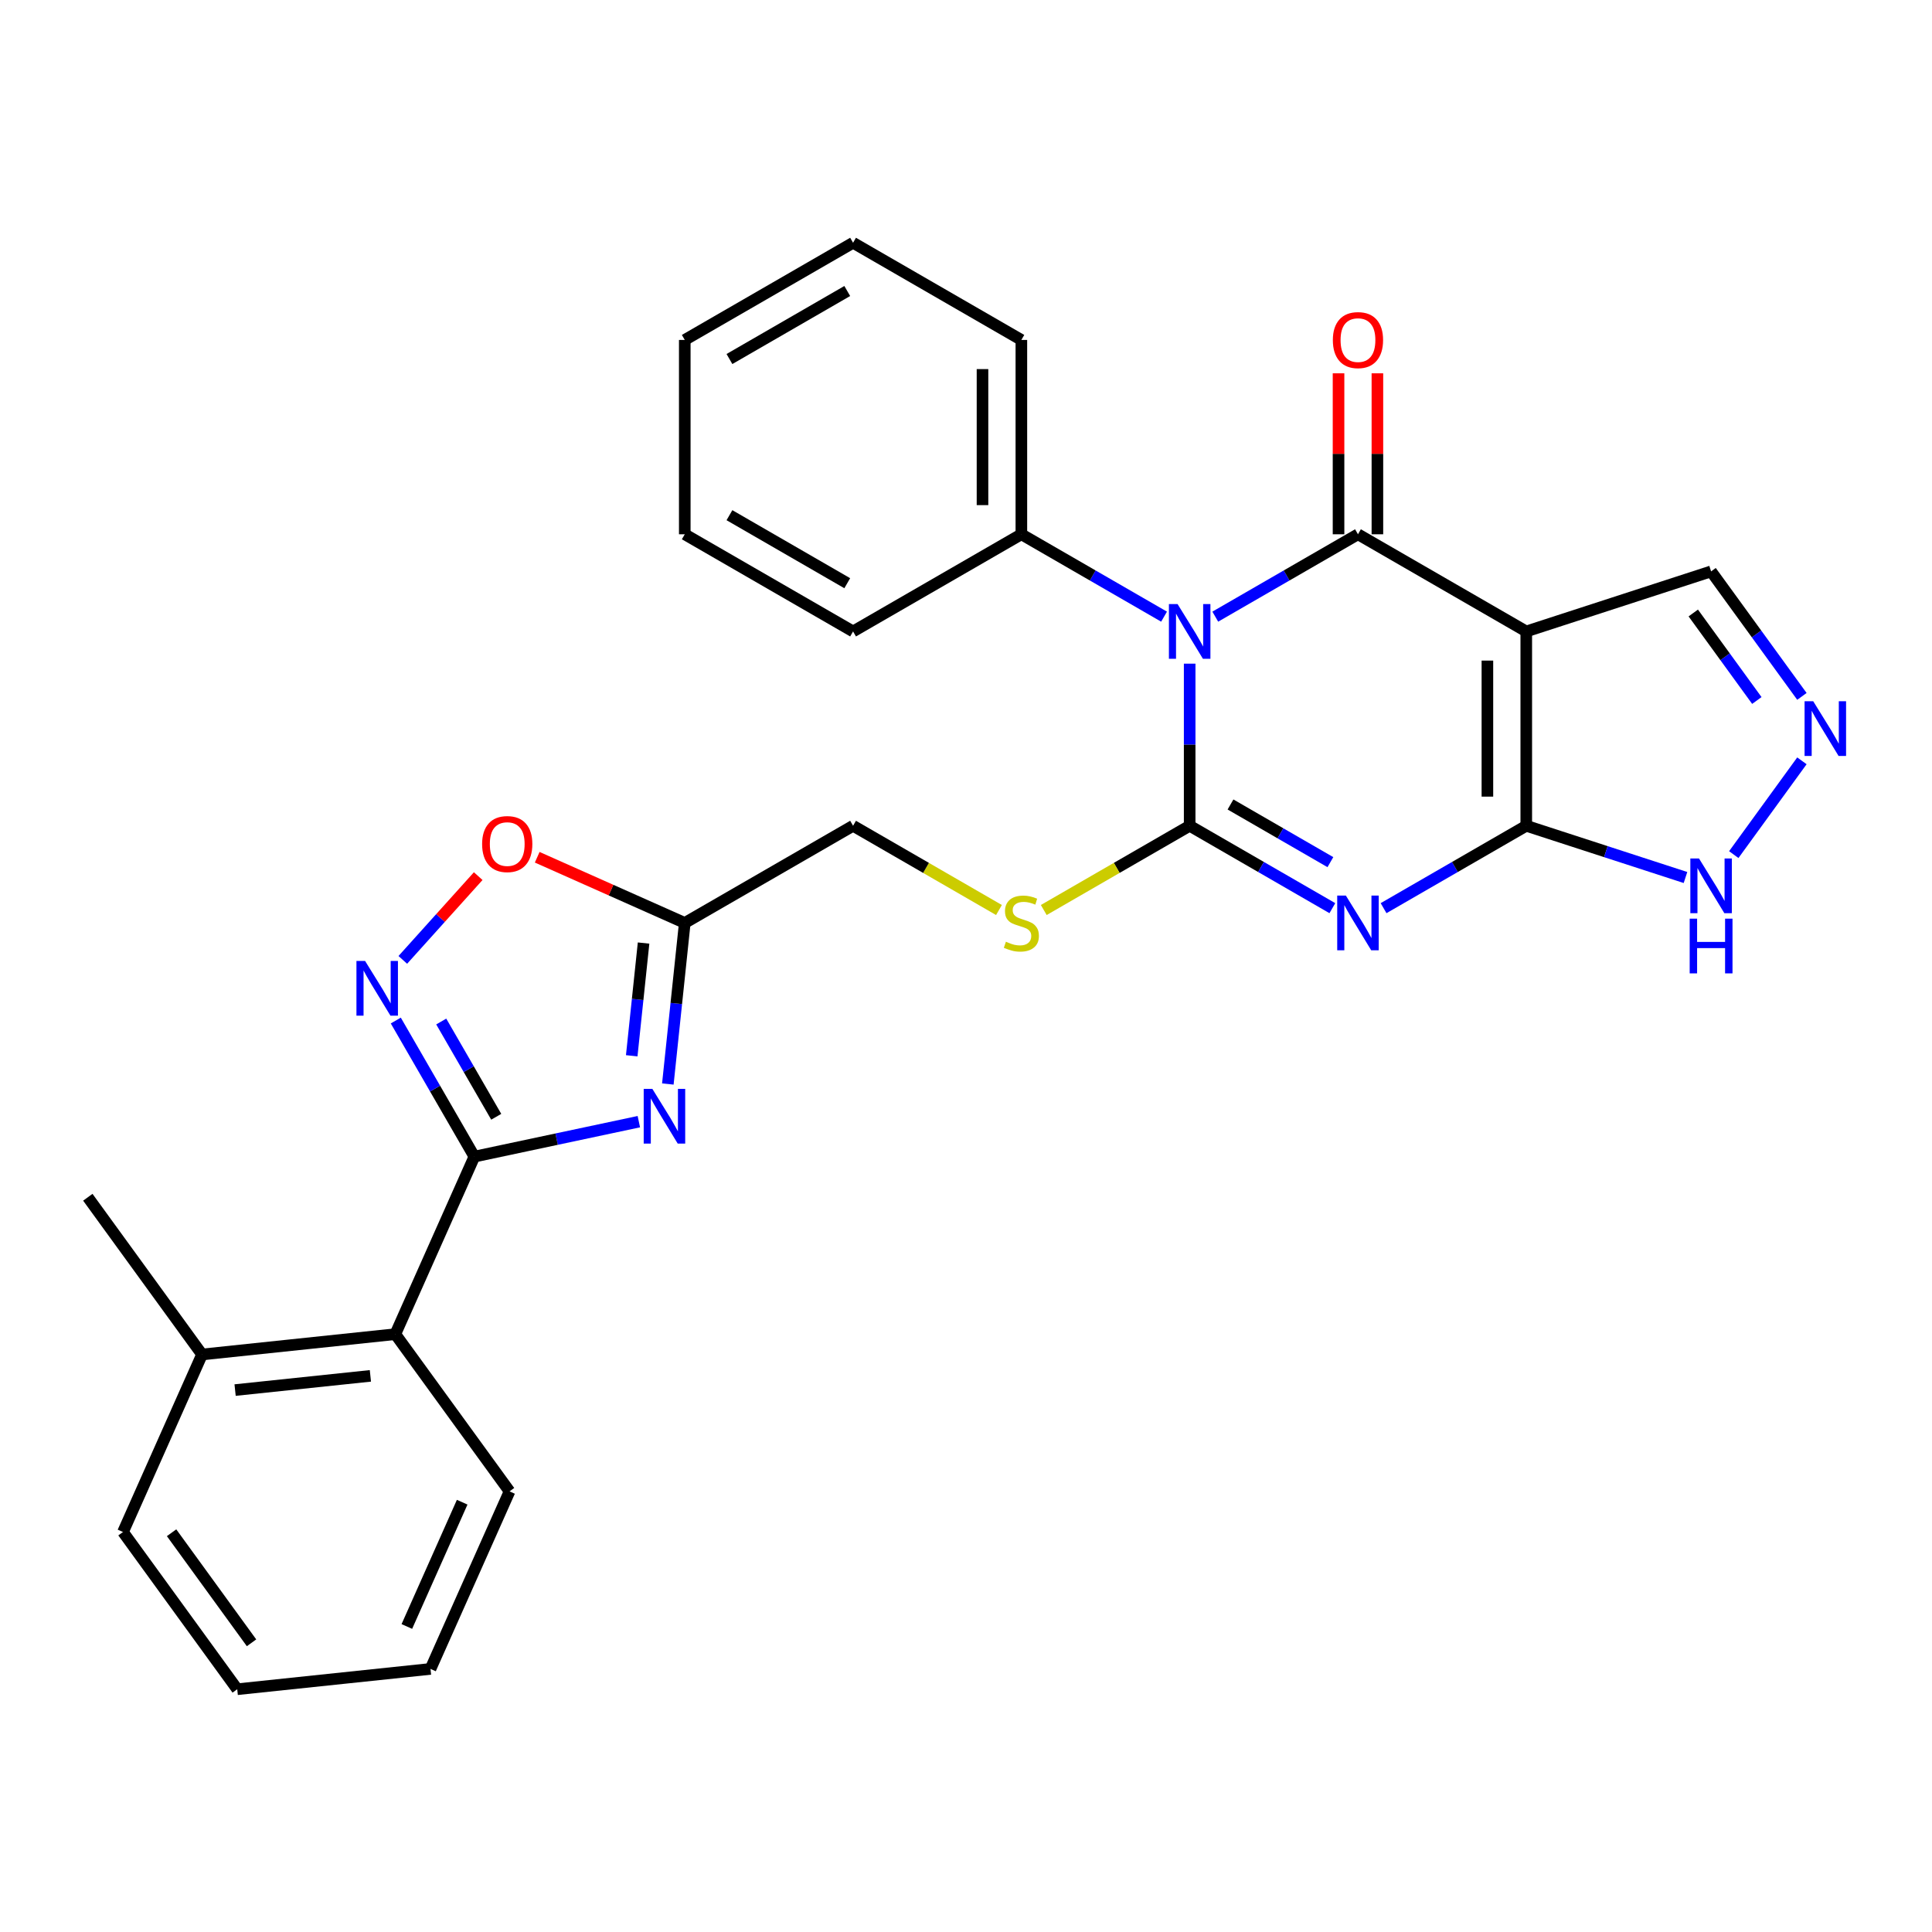 <?xml version='1.0' encoding='iso-8859-1'?>
<svg version='1.1' baseProfile='full'
              xmlns='http://www.w3.org/2000/svg'
                      xmlns:rdkit='http://www.rdkit.org/xml'
                      xmlns:xlink='http://www.w3.org/1999/xlink'
                  xml:space='preserve'
width='1000px' height='1000px' viewBox='0 0 1000 1000'>
<!-- END OF HEADER -->
<rect style='opacity:1.0;fill:#FFFFFF;stroke:none' width='1000' height='1000' x='0' y='0'> </rect>
<path class='bond-0' d='M 615.77,343.508 L 615.77,385.465' style='fill:none;fill-rule:evenodd;stroke:#0000FF;stroke-width:6px;stroke-linecap:butt;stroke-linejoin:miter;stroke-opacity:1' />
<path class='bond-0' d='M 615.77,385.465 L 615.77,427.422' style='fill:none;fill-rule:evenodd;stroke:#000000;stroke-width:6px;stroke-linecap:butt;stroke-linejoin:miter;stroke-opacity:1' />
<path class='bond-2' d='M 629.024,319.181 L 665.953,297.86' style='fill:none;fill-rule:evenodd;stroke:#0000FF;stroke-width:6px;stroke-linecap:butt;stroke-linejoin:miter;stroke-opacity:1' />
<path class='bond-2' d='M 665.953,297.86 L 702.882,276.54' style='fill:none;fill-rule:evenodd;stroke:#000000;stroke-width:6px;stroke-linecap:butt;stroke-linejoin:miter;stroke-opacity:1' />
<path class='bond-15' d='M 602.515,319.181 L 565.586,297.86' style='fill:none;fill-rule:evenodd;stroke:#0000FF;stroke-width:6px;stroke-linecap:butt;stroke-linejoin:miter;stroke-opacity:1' />
<path class='bond-15' d='M 565.586,297.86 L 528.658,276.54' style='fill:none;fill-rule:evenodd;stroke:#000000;stroke-width:6px;stroke-linecap:butt;stroke-linejoin:miter;stroke-opacity:1' />
<path class='bond-1' d='M 615.77,427.422 L 652.698,448.743' style='fill:none;fill-rule:evenodd;stroke:#000000;stroke-width:6px;stroke-linecap:butt;stroke-linejoin:miter;stroke-opacity:1' />
<path class='bond-1' d='M 652.698,448.743 L 689.627,470.064' style='fill:none;fill-rule:evenodd;stroke:#0000FF;stroke-width:6px;stroke-linecap:butt;stroke-linejoin:miter;stroke-opacity:1' />
<path class='bond-1' d='M 636.907,416.396 L 662.757,431.32' style='fill:none;fill-rule:evenodd;stroke:#000000;stroke-width:6px;stroke-linecap:butt;stroke-linejoin:miter;stroke-opacity:1' />
<path class='bond-1' d='M 662.757,431.32 L 688.607,446.245' style='fill:none;fill-rule:evenodd;stroke:#0000FF;stroke-width:6px;stroke-linecap:butt;stroke-linejoin:miter;stroke-opacity:1' />
<path class='bond-12' d='M 615.77,427.422 L 578.011,449.222' style='fill:none;fill-rule:evenodd;stroke:#000000;stroke-width:6px;stroke-linecap:butt;stroke-linejoin:miter;stroke-opacity:1' />
<path class='bond-12' d='M 578.011,449.222 L 540.252,471.022' style='fill:none;fill-rule:evenodd;stroke:#CCCC00;stroke-width:6px;stroke-linecap:butt;stroke-linejoin:miter;stroke-opacity:1' />
<path class='bond-29' d='M 716.136,470.064 L 753.065,448.743' style='fill:none;fill-rule:evenodd;stroke:#0000FF;stroke-width:6px;stroke-linecap:butt;stroke-linejoin:miter;stroke-opacity:1' />
<path class='bond-29' d='M 753.065,448.743 L 789.994,427.422' style='fill:none;fill-rule:evenodd;stroke:#000000;stroke-width:6px;stroke-linecap:butt;stroke-linejoin:miter;stroke-opacity:1' />
<path class='bond-3' d='M 702.882,276.54 L 789.994,326.834' style='fill:none;fill-rule:evenodd;stroke:#000000;stroke-width:6px;stroke-linecap:butt;stroke-linejoin:miter;stroke-opacity:1' />
<path class='bond-16' d='M 712.94,276.54 L 712.94,234.883' style='fill:none;fill-rule:evenodd;stroke:#000000;stroke-width:6px;stroke-linecap:butt;stroke-linejoin:miter;stroke-opacity:1' />
<path class='bond-16' d='M 712.94,234.883 L 712.94,193.226' style='fill:none;fill-rule:evenodd;stroke:#FF0000;stroke-width:6px;stroke-linecap:butt;stroke-linejoin:miter;stroke-opacity:1' />
<path class='bond-16' d='M 692.823,276.54 L 692.823,234.883' style='fill:none;fill-rule:evenodd;stroke:#000000;stroke-width:6px;stroke-linecap:butt;stroke-linejoin:miter;stroke-opacity:1' />
<path class='bond-16' d='M 692.823,234.883 L 692.823,193.226' style='fill:none;fill-rule:evenodd;stroke:#FF0000;stroke-width:6px;stroke-linecap:butt;stroke-linejoin:miter;stroke-opacity:1' />
<path class='bond-4' d='M 789.994,326.834 L 789.994,427.422' style='fill:none;fill-rule:evenodd;stroke:#000000;stroke-width:6px;stroke-linecap:butt;stroke-linejoin:miter;stroke-opacity:1' />
<path class='bond-4' d='M 769.876,341.922 L 769.876,412.334' style='fill:none;fill-rule:evenodd;stroke:#000000;stroke-width:6px;stroke-linecap:butt;stroke-linejoin:miter;stroke-opacity:1' />
<path class='bond-14' d='M 789.994,326.834 L 885.659,295.75' style='fill:none;fill-rule:evenodd;stroke:#000000;stroke-width:6px;stroke-linecap:butt;stroke-linejoin:miter;stroke-opacity:1' />
<path class='bond-10' d='M 789.994,427.422 L 831.199,440.81' style='fill:none;fill-rule:evenodd;stroke:#000000;stroke-width:6px;stroke-linecap:butt;stroke-linejoin:miter;stroke-opacity:1' />
<path class='bond-10' d='M 831.199,440.81 L 872.404,454.199' style='fill:none;fill-rule:evenodd;stroke:#0000FF;stroke-width:6px;stroke-linecap:butt;stroke-linejoin:miter;stroke-opacity:1' />
<path class='bond-5' d='M 345.672,561.079 L 350.053,519.397' style='fill:none;fill-rule:evenodd;stroke:#0000FF;stroke-width:6px;stroke-linecap:butt;stroke-linejoin:miter;stroke-opacity:1' />
<path class='bond-5' d='M 350.053,519.397 L 354.434,477.716' style='fill:none;fill-rule:evenodd;stroke:#000000;stroke-width:6px;stroke-linecap:butt;stroke-linejoin:miter;stroke-opacity:1' />
<path class='bond-5' d='M 326.979,546.471 L 330.045,517.295' style='fill:none;fill-rule:evenodd;stroke:#0000FF;stroke-width:6px;stroke-linecap:butt;stroke-linejoin:miter;stroke-opacity:1' />
<path class='bond-5' d='M 330.045,517.295 L 333.112,488.118' style='fill:none;fill-rule:evenodd;stroke:#000000;stroke-width:6px;stroke-linecap:butt;stroke-linejoin:miter;stroke-opacity:1' />
<path class='bond-6' d='M 330.664,580.571 L 288.097,589.619' style='fill:none;fill-rule:evenodd;stroke:#0000FF;stroke-width:6px;stroke-linecap:butt;stroke-linejoin:miter;stroke-opacity:1' />
<path class='bond-6' d='M 288.097,589.619 L 245.529,598.667' style='fill:none;fill-rule:evenodd;stroke:#000000;stroke-width:6px;stroke-linecap:butt;stroke-linejoin:miter;stroke-opacity:1' />
<path class='bond-13' d='M 245.529,598.667 L 204.616,690.559' style='fill:none;fill-rule:evenodd;stroke:#000000;stroke-width:6px;stroke-linecap:butt;stroke-linejoin:miter;stroke-opacity:1' />
<path class='bond-32' d='M 245.529,598.667 L 225.196,563.448' style='fill:none;fill-rule:evenodd;stroke:#000000;stroke-width:6px;stroke-linecap:butt;stroke-linejoin:miter;stroke-opacity:1' />
<path class='bond-32' d='M 225.196,563.448 L 204.862,528.23' style='fill:none;fill-rule:evenodd;stroke:#0000FF;stroke-width:6px;stroke-linecap:butt;stroke-linejoin:miter;stroke-opacity:1' />
<path class='bond-32' d='M 256.851,578.042 L 242.618,553.389' style='fill:none;fill-rule:evenodd;stroke:#000000;stroke-width:6px;stroke-linecap:butt;stroke-linejoin:miter;stroke-opacity:1' />
<path class='bond-32' d='M 242.618,553.389 L 228.384,528.736' style='fill:none;fill-rule:evenodd;stroke:#0000FF;stroke-width:6px;stroke-linecap:butt;stroke-linejoin:miter;stroke-opacity:1' />
<path class='bond-7' d='M 208.49,496.834 L 228.006,475.159' style='fill:none;fill-rule:evenodd;stroke:#0000FF;stroke-width:6px;stroke-linecap:butt;stroke-linejoin:miter;stroke-opacity:1' />
<path class='bond-7' d='M 228.006,475.159 L 247.522,453.484' style='fill:none;fill-rule:evenodd;stroke:#FF0000;stroke-width:6px;stroke-linecap:butt;stroke-linejoin:miter;stroke-opacity:1' />
<path class='bond-8' d='M 354.434,477.716 L 441.546,427.422' style='fill:none;fill-rule:evenodd;stroke:#000000;stroke-width:6px;stroke-linecap:butt;stroke-linejoin:miter;stroke-opacity:1' />
<path class='bond-11' d='M 354.434,477.716 L 316.245,460.714' style='fill:none;fill-rule:evenodd;stroke:#000000;stroke-width:6px;stroke-linecap:butt;stroke-linejoin:miter;stroke-opacity:1' />
<path class='bond-11' d='M 316.245,460.714 L 278.056,443.711' style='fill:none;fill-rule:evenodd;stroke:#FF0000;stroke-width:6px;stroke-linecap:butt;stroke-linejoin:miter;stroke-opacity:1' />
<path class='bond-9' d='M 932.668,360.453 L 909.163,328.102' style='fill:none;fill-rule:evenodd;stroke:#0000FF;stroke-width:6px;stroke-linecap:butt;stroke-linejoin:miter;stroke-opacity:1' />
<path class='bond-9' d='M 909.163,328.102 L 885.659,295.75' style='fill:none;fill-rule:evenodd;stroke:#000000;stroke-width:6px;stroke-linecap:butt;stroke-linejoin:miter;stroke-opacity:1' />
<path class='bond-9' d='M 909.341,362.573 L 892.888,339.927' style='fill:none;fill-rule:evenodd;stroke:#0000FF;stroke-width:6px;stroke-linecap:butt;stroke-linejoin:miter;stroke-opacity:1' />
<path class='bond-9' d='M 892.888,339.927 L 876.435,317.281' style='fill:none;fill-rule:evenodd;stroke:#000000;stroke-width:6px;stroke-linecap:butt;stroke-linejoin:miter;stroke-opacity:1' />
<path class='bond-31' d='M 932.668,393.803 L 897.399,442.346' style='fill:none;fill-rule:evenodd;stroke:#0000FF;stroke-width:6px;stroke-linecap:butt;stroke-linejoin:miter;stroke-opacity:1' />
<path class='bond-17' d='M 517.063,471.022 L 479.304,449.222' style='fill:none;fill-rule:evenodd;stroke:#CCCC00;stroke-width:6px;stroke-linecap:butt;stroke-linejoin:miter;stroke-opacity:1' />
<path class='bond-17' d='M 479.304,449.222 L 441.546,427.422' style='fill:none;fill-rule:evenodd;stroke:#000000;stroke-width:6px;stroke-linecap:butt;stroke-linejoin:miter;stroke-opacity:1' />
<path class='bond-18' d='M 204.616,690.559 L 104.579,701.073' style='fill:none;fill-rule:evenodd;stroke:#000000;stroke-width:6px;stroke-linecap:butt;stroke-linejoin:miter;stroke-opacity:1' />
<path class='bond-18' d='M 191.713,712.143 L 121.687,719.503' style='fill:none;fill-rule:evenodd;stroke:#000000;stroke-width:6px;stroke-linecap:butt;stroke-linejoin:miter;stroke-opacity:1' />
<path class='bond-19' d='M 204.616,690.559 L 263.74,771.936' style='fill:none;fill-rule:evenodd;stroke:#000000;stroke-width:6px;stroke-linecap:butt;stroke-linejoin:miter;stroke-opacity:1' />
<path class='bond-20' d='M 528.658,276.54 L 528.658,175.951' style='fill:none;fill-rule:evenodd;stroke:#000000;stroke-width:6px;stroke-linecap:butt;stroke-linejoin:miter;stroke-opacity:1' />
<path class='bond-20' d='M 508.54,261.451 L 508.54,191.04' style='fill:none;fill-rule:evenodd;stroke:#000000;stroke-width:6px;stroke-linecap:butt;stroke-linejoin:miter;stroke-opacity:1' />
<path class='bond-21' d='M 528.658,276.54 L 441.546,326.834' style='fill:none;fill-rule:evenodd;stroke:#000000;stroke-width:6px;stroke-linecap:butt;stroke-linejoin:miter;stroke-opacity:1' />
<path class='bond-22' d='M 104.579,701.073 L 45.455,619.696' style='fill:none;fill-rule:evenodd;stroke:#000000;stroke-width:6px;stroke-linecap:butt;stroke-linejoin:miter;stroke-opacity:1' />
<path class='bond-23' d='M 104.579,701.073 L 63.666,792.965' style='fill:none;fill-rule:evenodd;stroke:#000000;stroke-width:6px;stroke-linecap:butt;stroke-linejoin:miter;stroke-opacity:1' />
<path class='bond-24' d='M 263.74,771.936 L 222.827,863.828' style='fill:none;fill-rule:evenodd;stroke:#000000;stroke-width:6px;stroke-linecap:butt;stroke-linejoin:miter;stroke-opacity:1' />
<path class='bond-24' d='M 239.225,777.538 L 210.586,841.862' style='fill:none;fill-rule:evenodd;stroke:#000000;stroke-width:6px;stroke-linecap:butt;stroke-linejoin:miter;stroke-opacity:1' />
<path class='bond-25' d='M 528.658,175.951 L 441.546,125.657' style='fill:none;fill-rule:evenodd;stroke:#000000;stroke-width:6px;stroke-linecap:butt;stroke-linejoin:miter;stroke-opacity:1' />
<path class='bond-26' d='M 441.546,326.834 L 354.434,276.54' style='fill:none;fill-rule:evenodd;stroke:#000000;stroke-width:6px;stroke-linecap:butt;stroke-linejoin:miter;stroke-opacity:1' />
<path class='bond-26' d='M 438.538,301.867 L 377.559,266.661' style='fill:none;fill-rule:evenodd;stroke:#000000;stroke-width:6px;stroke-linecap:butt;stroke-linejoin:miter;stroke-opacity:1' />
<path class='bond-33' d='M 63.666,792.965 L 122.79,874.343' style='fill:none;fill-rule:evenodd;stroke:#000000;stroke-width:6px;stroke-linecap:butt;stroke-linejoin:miter;stroke-opacity:1' />
<path class='bond-33' d='M 88.81,793.347 L 130.197,850.311' style='fill:none;fill-rule:evenodd;stroke:#000000;stroke-width:6px;stroke-linecap:butt;stroke-linejoin:miter;stroke-opacity:1' />
<path class='bond-27' d='M 222.827,863.828 L 122.79,874.343' style='fill:none;fill-rule:evenodd;stroke:#000000;stroke-width:6px;stroke-linecap:butt;stroke-linejoin:miter;stroke-opacity:1' />
<path class='bond-30' d='M 441.546,125.657 L 354.434,175.951' style='fill:none;fill-rule:evenodd;stroke:#000000;stroke-width:6px;stroke-linecap:butt;stroke-linejoin:miter;stroke-opacity:1' />
<path class='bond-30' d='M 438.538,150.624 L 377.559,185.83' style='fill:none;fill-rule:evenodd;stroke:#000000;stroke-width:6px;stroke-linecap:butt;stroke-linejoin:miter;stroke-opacity:1' />
<path class='bond-28' d='M 354.434,276.54 L 354.434,175.951' style='fill:none;fill-rule:evenodd;stroke:#000000;stroke-width:6px;stroke-linecap:butt;stroke-linejoin:miter;stroke-opacity:1' />
<path  class='atom-0' d='M 609.51 312.674
L 618.79 327.674
Q 619.71 329.154, 621.19 331.834
Q 622.67 334.514, 622.75 334.674
L 622.75 312.674
L 626.51 312.674
L 626.51 340.994
L 622.63 340.994
L 612.67 324.594
Q 611.51 322.674, 610.27 320.474
Q 609.07 318.274, 608.71 317.594
L 608.71 340.994
L 605.03 340.994
L 605.03 312.674
L 609.51 312.674
' fill='#0000FF'/>
<path  class='atom-2' d='M 696.622 463.556
L 705.902 478.556
Q 706.822 480.036, 708.302 482.716
Q 709.782 485.396, 709.862 485.556
L 709.862 463.556
L 713.622 463.556
L 713.622 491.876
L 709.742 491.876
L 699.782 475.476
Q 698.622 473.556, 697.382 471.356
Q 696.182 469.156, 695.822 468.476
L 695.822 491.876
L 692.142 491.876
L 692.142 463.556
L 696.622 463.556
' fill='#0000FF'/>
<path  class='atom-6' d='M 337.659 563.593
L 346.939 578.593
Q 347.859 580.073, 349.339 582.753
Q 350.819 585.433, 350.899 585.593
L 350.899 563.593
L 354.659 563.593
L 354.659 591.913
L 350.779 591.913
L 340.819 575.513
Q 339.659 573.593, 338.419 571.393
Q 337.219 569.193, 336.859 568.513
L 336.859 591.913
L 333.179 591.913
L 333.179 563.593
L 337.659 563.593
' fill='#0000FF'/>
<path  class='atom-8' d='M 188.975 497.395
L 198.255 512.395
Q 199.175 513.875, 200.655 516.555
Q 202.135 519.235, 202.215 519.395
L 202.215 497.395
L 205.975 497.395
L 205.975 525.715
L 202.095 525.715
L 192.135 509.315
Q 190.975 507.395, 189.735 505.195
Q 188.535 502.995, 188.175 502.315
L 188.175 525.715
L 184.495 525.715
L 184.495 497.395
L 188.975 497.395
' fill='#0000FF'/>
<path  class='atom-10' d='M 938.523 362.968
L 947.803 377.968
Q 948.723 379.448, 950.203 382.128
Q 951.683 384.808, 951.763 384.968
L 951.763 362.968
L 955.523 362.968
L 955.523 391.288
L 951.643 391.288
L 941.683 374.888
Q 940.523 372.968, 939.283 370.768
Q 938.083 368.568, 937.723 367.888
L 937.723 391.288
L 934.043 391.288
L 934.043 362.968
L 938.523 362.968
' fill='#0000FF'/>
<path  class='atom-11' d='M 879.399 444.346
L 888.679 459.346
Q 889.599 460.826, 891.079 463.506
Q 892.559 466.186, 892.639 466.346
L 892.639 444.346
L 896.399 444.346
L 896.399 472.666
L 892.519 472.666
L 882.559 456.266
Q 881.399 454.346, 880.159 452.146
Q 878.959 449.946, 878.599 449.266
L 878.599 472.666
L 874.919 472.666
L 874.919 444.346
L 879.399 444.346
' fill='#0000FF'/>
<path  class='atom-11' d='M 874.579 475.498
L 878.419 475.498
L 878.419 487.538
L 892.899 487.538
L 892.899 475.498
L 896.739 475.498
L 896.739 503.818
L 892.899 503.818
L 892.899 490.738
L 878.419 490.738
L 878.419 503.818
L 874.579 503.818
L 874.579 475.498
' fill='#0000FF'/>
<path  class='atom-12' d='M 249.542 436.883
Q 249.542 430.083, 252.902 426.283
Q 256.262 422.483, 262.542 422.483
Q 268.822 422.483, 272.182 426.283
Q 275.542 430.083, 275.542 436.883
Q 275.542 443.763, 272.142 447.683
Q 268.742 451.563, 262.542 451.563
Q 256.302 451.563, 252.902 447.683
Q 249.542 443.803, 249.542 436.883
M 262.542 448.363
Q 266.862 448.363, 269.182 445.483
Q 271.542 442.563, 271.542 436.883
Q 271.542 431.323, 269.182 428.523
Q 266.862 425.683, 262.542 425.683
Q 258.222 425.683, 255.862 428.483
Q 253.542 431.283, 253.542 436.883
Q 253.542 442.603, 255.862 445.483
Q 258.222 448.363, 262.542 448.363
' fill='#FF0000'/>
<path  class='atom-13' d='M 520.658 487.436
Q 520.978 487.556, 522.298 488.116
Q 523.618 488.676, 525.058 489.036
Q 526.538 489.356, 527.978 489.356
Q 530.658 489.356, 532.218 488.076
Q 533.778 486.756, 533.778 484.476
Q 533.778 482.916, 532.978 481.956
Q 532.218 480.996, 531.018 480.476
Q 529.818 479.956, 527.818 479.356
Q 525.298 478.596, 523.778 477.876
Q 522.298 477.156, 521.218 475.636
Q 520.178 474.116, 520.178 471.556
Q 520.178 467.996, 522.578 465.796
Q 525.018 463.596, 529.818 463.596
Q 533.098 463.596, 536.818 465.156
L 535.898 468.236
Q 532.498 466.836, 529.938 466.836
Q 527.178 466.836, 525.658 467.996
Q 524.138 469.116, 524.178 471.076
Q 524.178 472.596, 524.938 473.516
Q 525.738 474.436, 526.858 474.956
Q 528.018 475.476, 529.938 476.076
Q 532.498 476.876, 534.018 477.676
Q 535.538 478.476, 536.618 480.116
Q 537.738 481.716, 537.738 484.476
Q 537.738 488.396, 535.098 490.516
Q 532.498 492.596, 528.138 492.596
Q 525.618 492.596, 523.698 492.036
Q 521.818 491.516, 519.578 490.596
L 520.658 487.436
' fill='#CCCC00'/>
<path  class='atom-17' d='M 689.882 176.031
Q 689.882 169.231, 693.242 165.431
Q 696.602 161.631, 702.882 161.631
Q 709.162 161.631, 712.522 165.431
Q 715.882 169.231, 715.882 176.031
Q 715.882 182.911, 712.482 186.831
Q 709.082 190.711, 702.882 190.711
Q 696.642 190.711, 693.242 186.831
Q 689.882 182.951, 689.882 176.031
M 702.882 187.511
Q 707.202 187.511, 709.522 184.631
Q 711.882 181.711, 711.882 176.031
Q 711.882 170.471, 709.522 167.671
Q 707.202 164.831, 702.882 164.831
Q 698.562 164.831, 696.202 167.631
Q 693.882 170.431, 693.882 176.031
Q 693.882 181.751, 696.202 184.631
Q 698.562 187.511, 702.882 187.511
' fill='#FF0000'/>
</svg>
